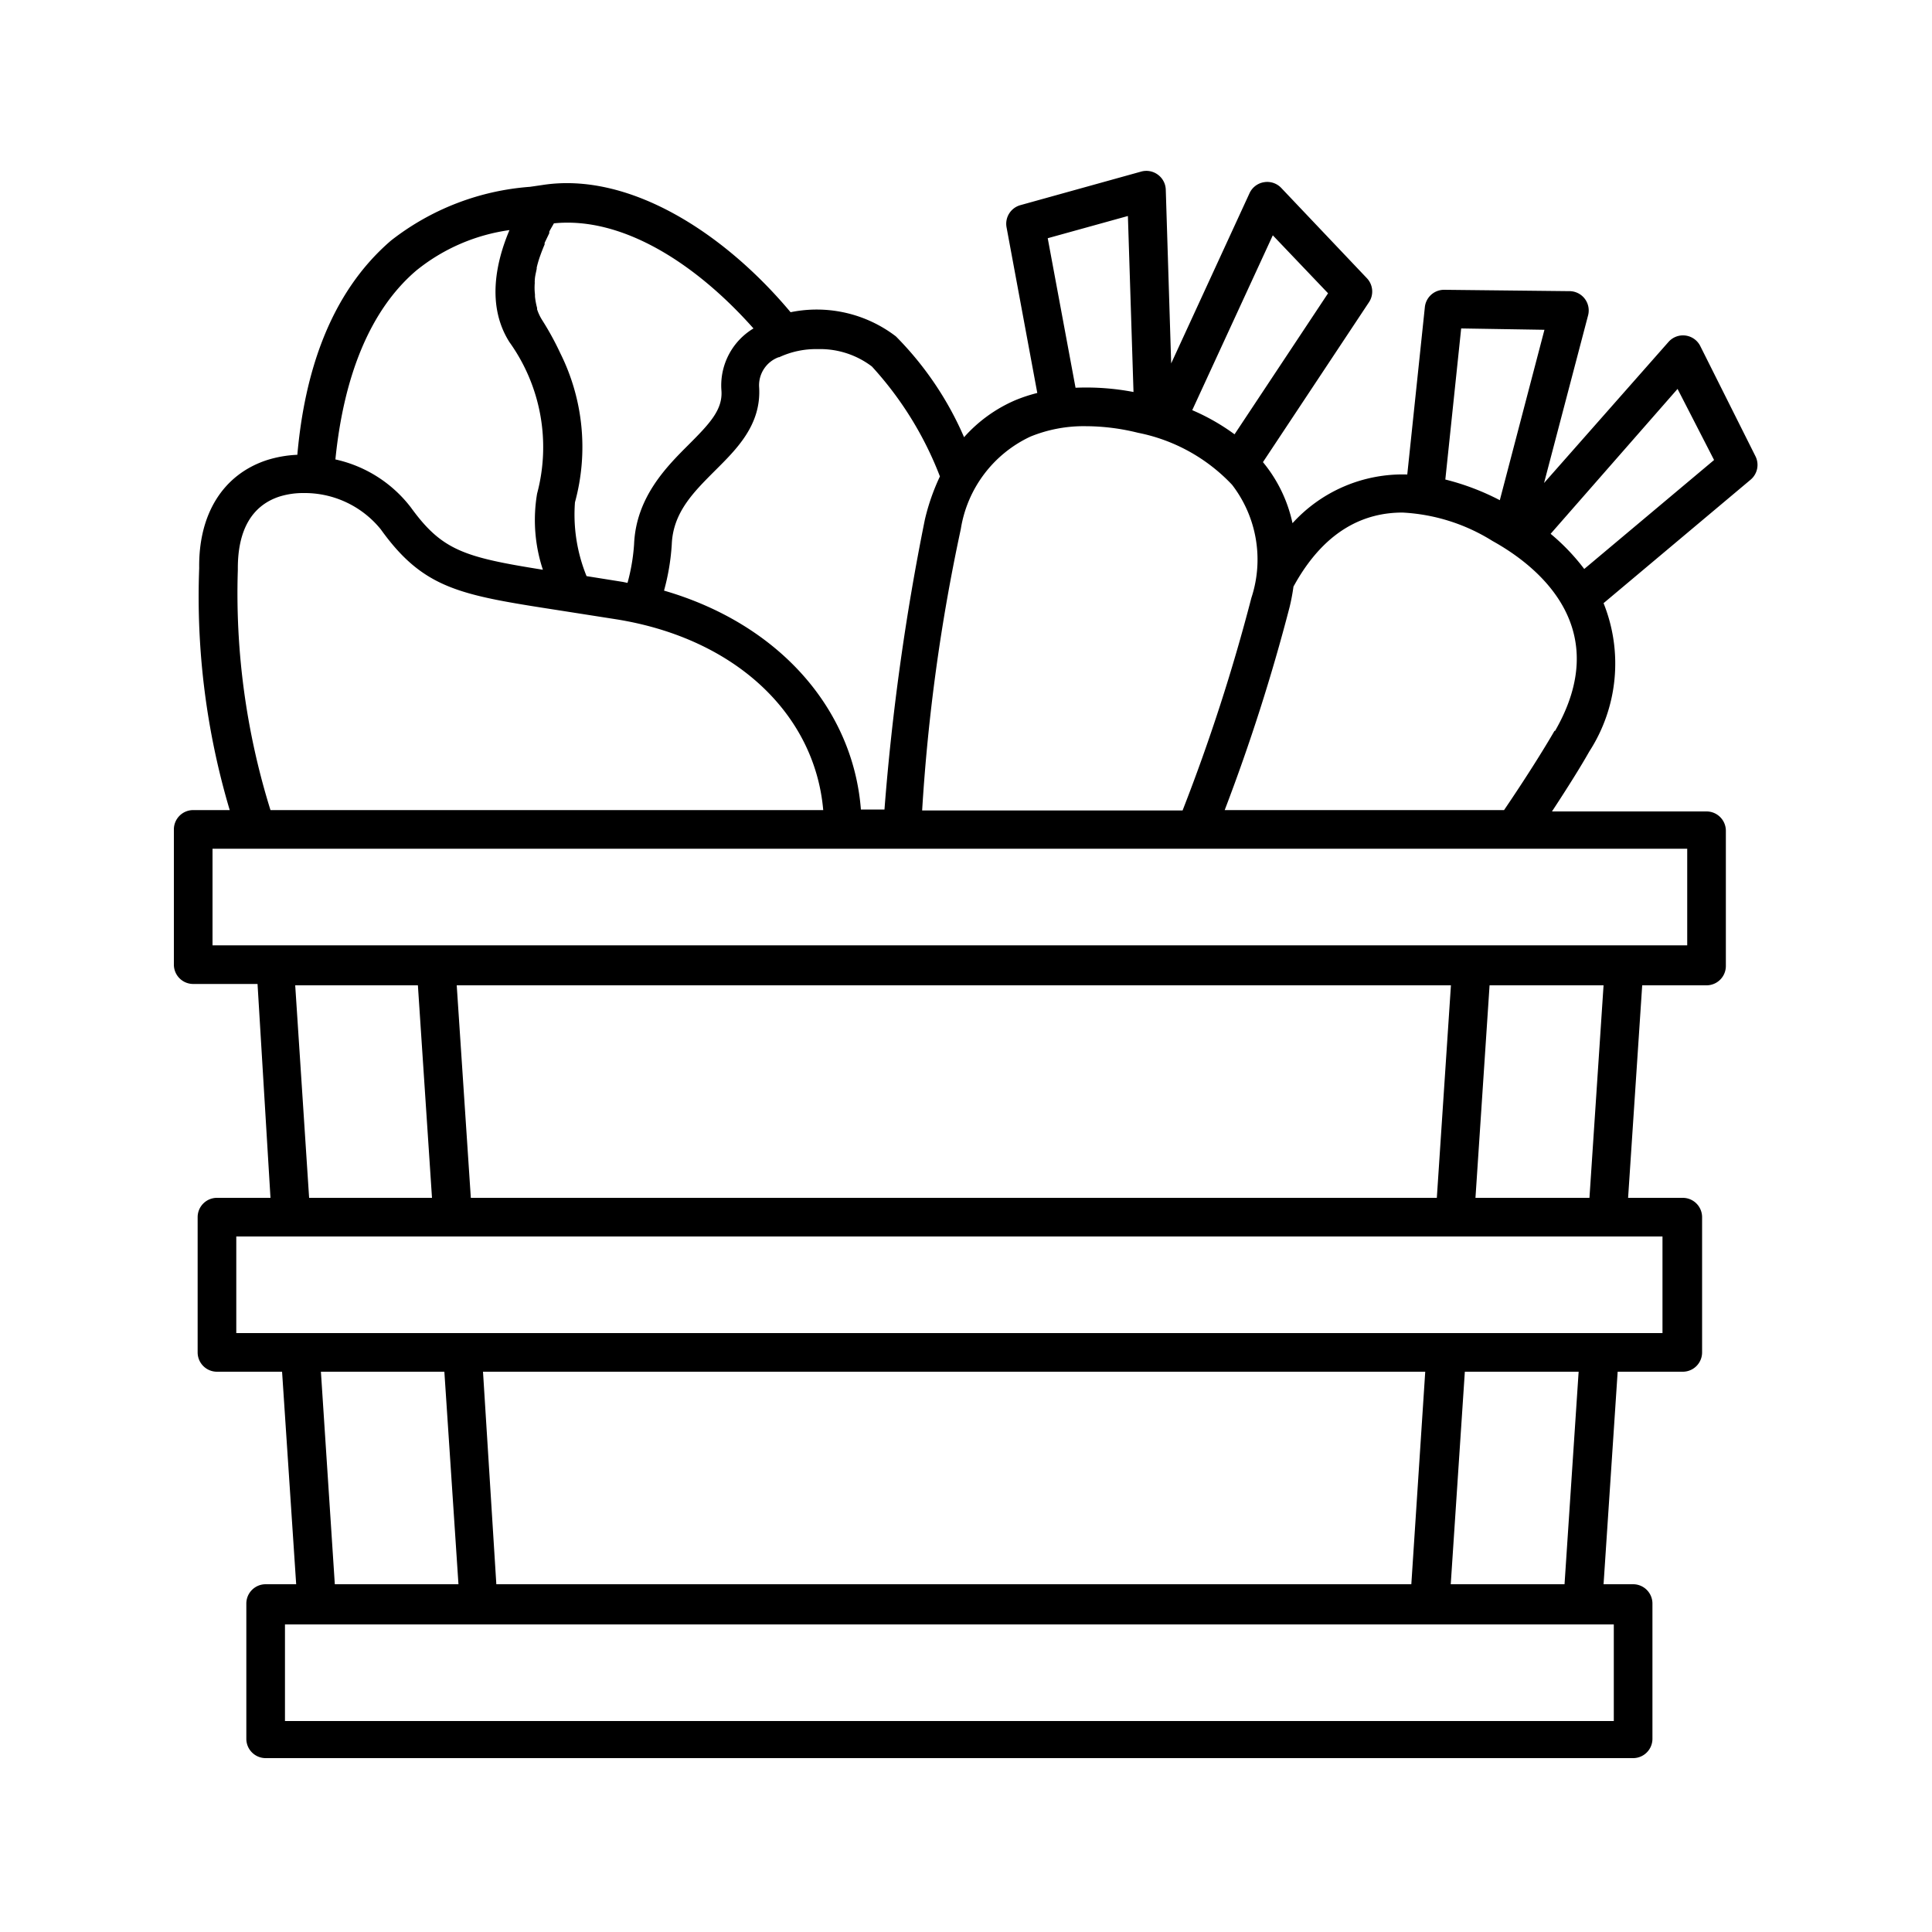 <svg xmlns="http://www.w3.org/2000/svg" id="Layer_52" data-name="Layer 52" viewBox="0 0 100 100"><path d="M88,17.9a1,1,0,0,0-1.64-.2L79.92,25l2.28-8.68a1,1,0,0,0-1-1.25L74.75,15a1,1,0,0,0-1,.9l-.91,8.66a7.7,7.7,0,0,0-5.94,2.52,7.39,7.39,0,0,0-1.53-3.16l5.49-8.28a1,1,0,0,0-.11-1.24L66.31,9.72a1,1,0,0,0-.88-.29,1,1,0,0,0-.75.56l-4.06,8.82-.28-9a1,1,0,0,0-.41-.77,1,1,0,0,0-.86-.16l-6.26,1.74a1,1,0,0,0-.71,1.15l1.59,8.57a8.15,8.15,0,0,0-1.15.38,7.53,7.53,0,0,0-2.64,1.91,16.94,16.94,0,0,0-3.53-5.22,6.74,6.74,0,0,0-5.45-1.25C37.44,12,32.51,8.87,28.05,9.58h0l-.62.09a13.25,13.25,0,0,0-7.19,2.78c-3.19,2.74-4.48,6.9-4.85,11.09a6.1,6.1,0,0,0-1.59.28c-2.26.75-3.53,2.79-3.49,5.59a38.75,38.75,0,0,0,1.58,12.52H10a1,1,0,0,0-1,1v7a1,1,0,0,0,1,1h3.33L14,62H11.23a1,1,0,0,0-1,1v7a1,1,0,0,0,1,1H14.6l.73,11H13.75a1,1,0,0,0-1,1v7a1,1,0,0,0,1,1H84.53a1,1,0,0,0,1-1v-7a1,1,0,0,0-1-1H83l.73-11h3.37a1,1,0,0,0,1-1V63a1,1,0,0,0-1-1H84.27L85,51h3.33a1,1,0,0,0,1-1v-7a1,1,0,0,0-1-1h-8c.82-1.25,1.49-2.32,1.93-3.1A8.38,8.38,0,0,0,83,31.22l7.61-6.39a1,1,0,0,0,.25-1.22ZM75.63,17l4.31.07-2.31,8.82a12.76,12.76,0,0,0-2.82-1.07Zm-9.75-4.82,2.86,3L63.9,22.48a11,11,0,0,0-2.19-1.25Zm-7.5-1,.29,9.11a13,13,0,0,0-3-.22l-1.44-7.74ZM53.33,22.6a7.29,7.29,0,0,1,2.88-.54,11.28,11.28,0,0,1,2.69.34,9.12,9.12,0,0,1,4.87,2.69,6.34,6.34,0,0,1,1,5.86,97.16,97.16,0,0,1-3.56,11H47.73a96.87,96.87,0,0,1,2-14.56A6.39,6.39,0,0,1,53.33,22.6Zm-13-4.11a4.51,4.51,0,0,1,2-.42,4.43,4.43,0,0,1,2.8.9,17.94,17.94,0,0,1,3.52,5.69,11.13,11.13,0,0,0-.78,2.24,124,124,0,0,0-2.09,15H44.56c-.41-5.26-4.29-9.62-10.19-11.33a11.71,11.71,0,0,0,.4-2.38c.06-1.65,1.11-2.7,2.22-3.81S39.43,22,39.29,20A1.55,1.55,0,0,1,40.3,18.49ZM27.68,14.64a.41.41,0,0,1,0-.11c0-.2.06-.41.1-.62,0,0,0,0,0-.06a5.43,5.43,0,0,1,.18-.61v0c.07-.2.15-.4.23-.59l0-.08.24-.5,0-.08c.08-.16.17-.3.24-.43v0C32.2,11.2,36,13.62,39,17a3.44,3.44,0,0,0-1.66,3.2c.08,1-.6,1.72-1.71,2.83s-2.71,2.7-2.81,5.14a10,10,0,0,1-.34,2l-.24-.05-1.88-.3A8.45,8.45,0,0,1,29.76,26,10.87,10.87,0,0,0,29,18.28a15,15,0,0,0-.93-1.7,2.48,2.48,0,0,1-.27-.57l0-.07a3.84,3.84,0,0,1-.11-.59v-.11A3,3,0,0,1,27.68,14.64ZM21.55,14a9.8,9.8,0,0,1,4.82-2.09c-.67,1.58-1.22,3.88,0,5.8a9.33,9.33,0,0,1,1.43,7.84,8.18,8.18,0,0,0,.3,3.94c-4.08-.65-5.22-1-6.83-3.22a6.74,6.74,0,0,0-3.91-2.49C17.8,19.38,19.2,16,21.55,14ZM12.31,29.5v-.09c0-1.94.7-3.22,2.13-3.7a4.11,4.11,0,0,1,1.27-.19,5.07,5.07,0,0,1,4,1.88c2.23,3.11,4.14,3.4,9.22,4.19l3,.47c6.18,1,10.25,4.93,10.68,9.87H14A37.69,37.69,0,0,1,12.31,29.5ZM83.53,84.08v5H14.75v-5ZM16.61,71H23l.73,11H17.33ZM25,71H73.77l-.72,11H25.69Zm50.09,11,.73-11h5.89l-.73,11ZM86.05,64v5H12.23V64ZM15.28,51h6.35l.73,11H16Zm8.36,0H75.1l-.73,11h-50ZM76.37,62l.73-11H83l-.73,11Zm7.09-18.07h3.87v5H11v-5H83.46Zm-3-6.1h0c-.58,1-1.49,2.45-2.61,4.1H63.39a99,99,0,0,0,3.36-10.51,10.36,10.36,0,0,0,.2-1.06l.13-.23c1.58-2.74,3.59-3.6,5.51-3.6A9.7,9.7,0,0,1,77.25,28C79.76,29.39,83.51,32.59,80.49,37.83ZM82,29.45a11,11,0,0,0-1.74-1.82l6.57-7.5,1.89,3.68Z"></path></svg>